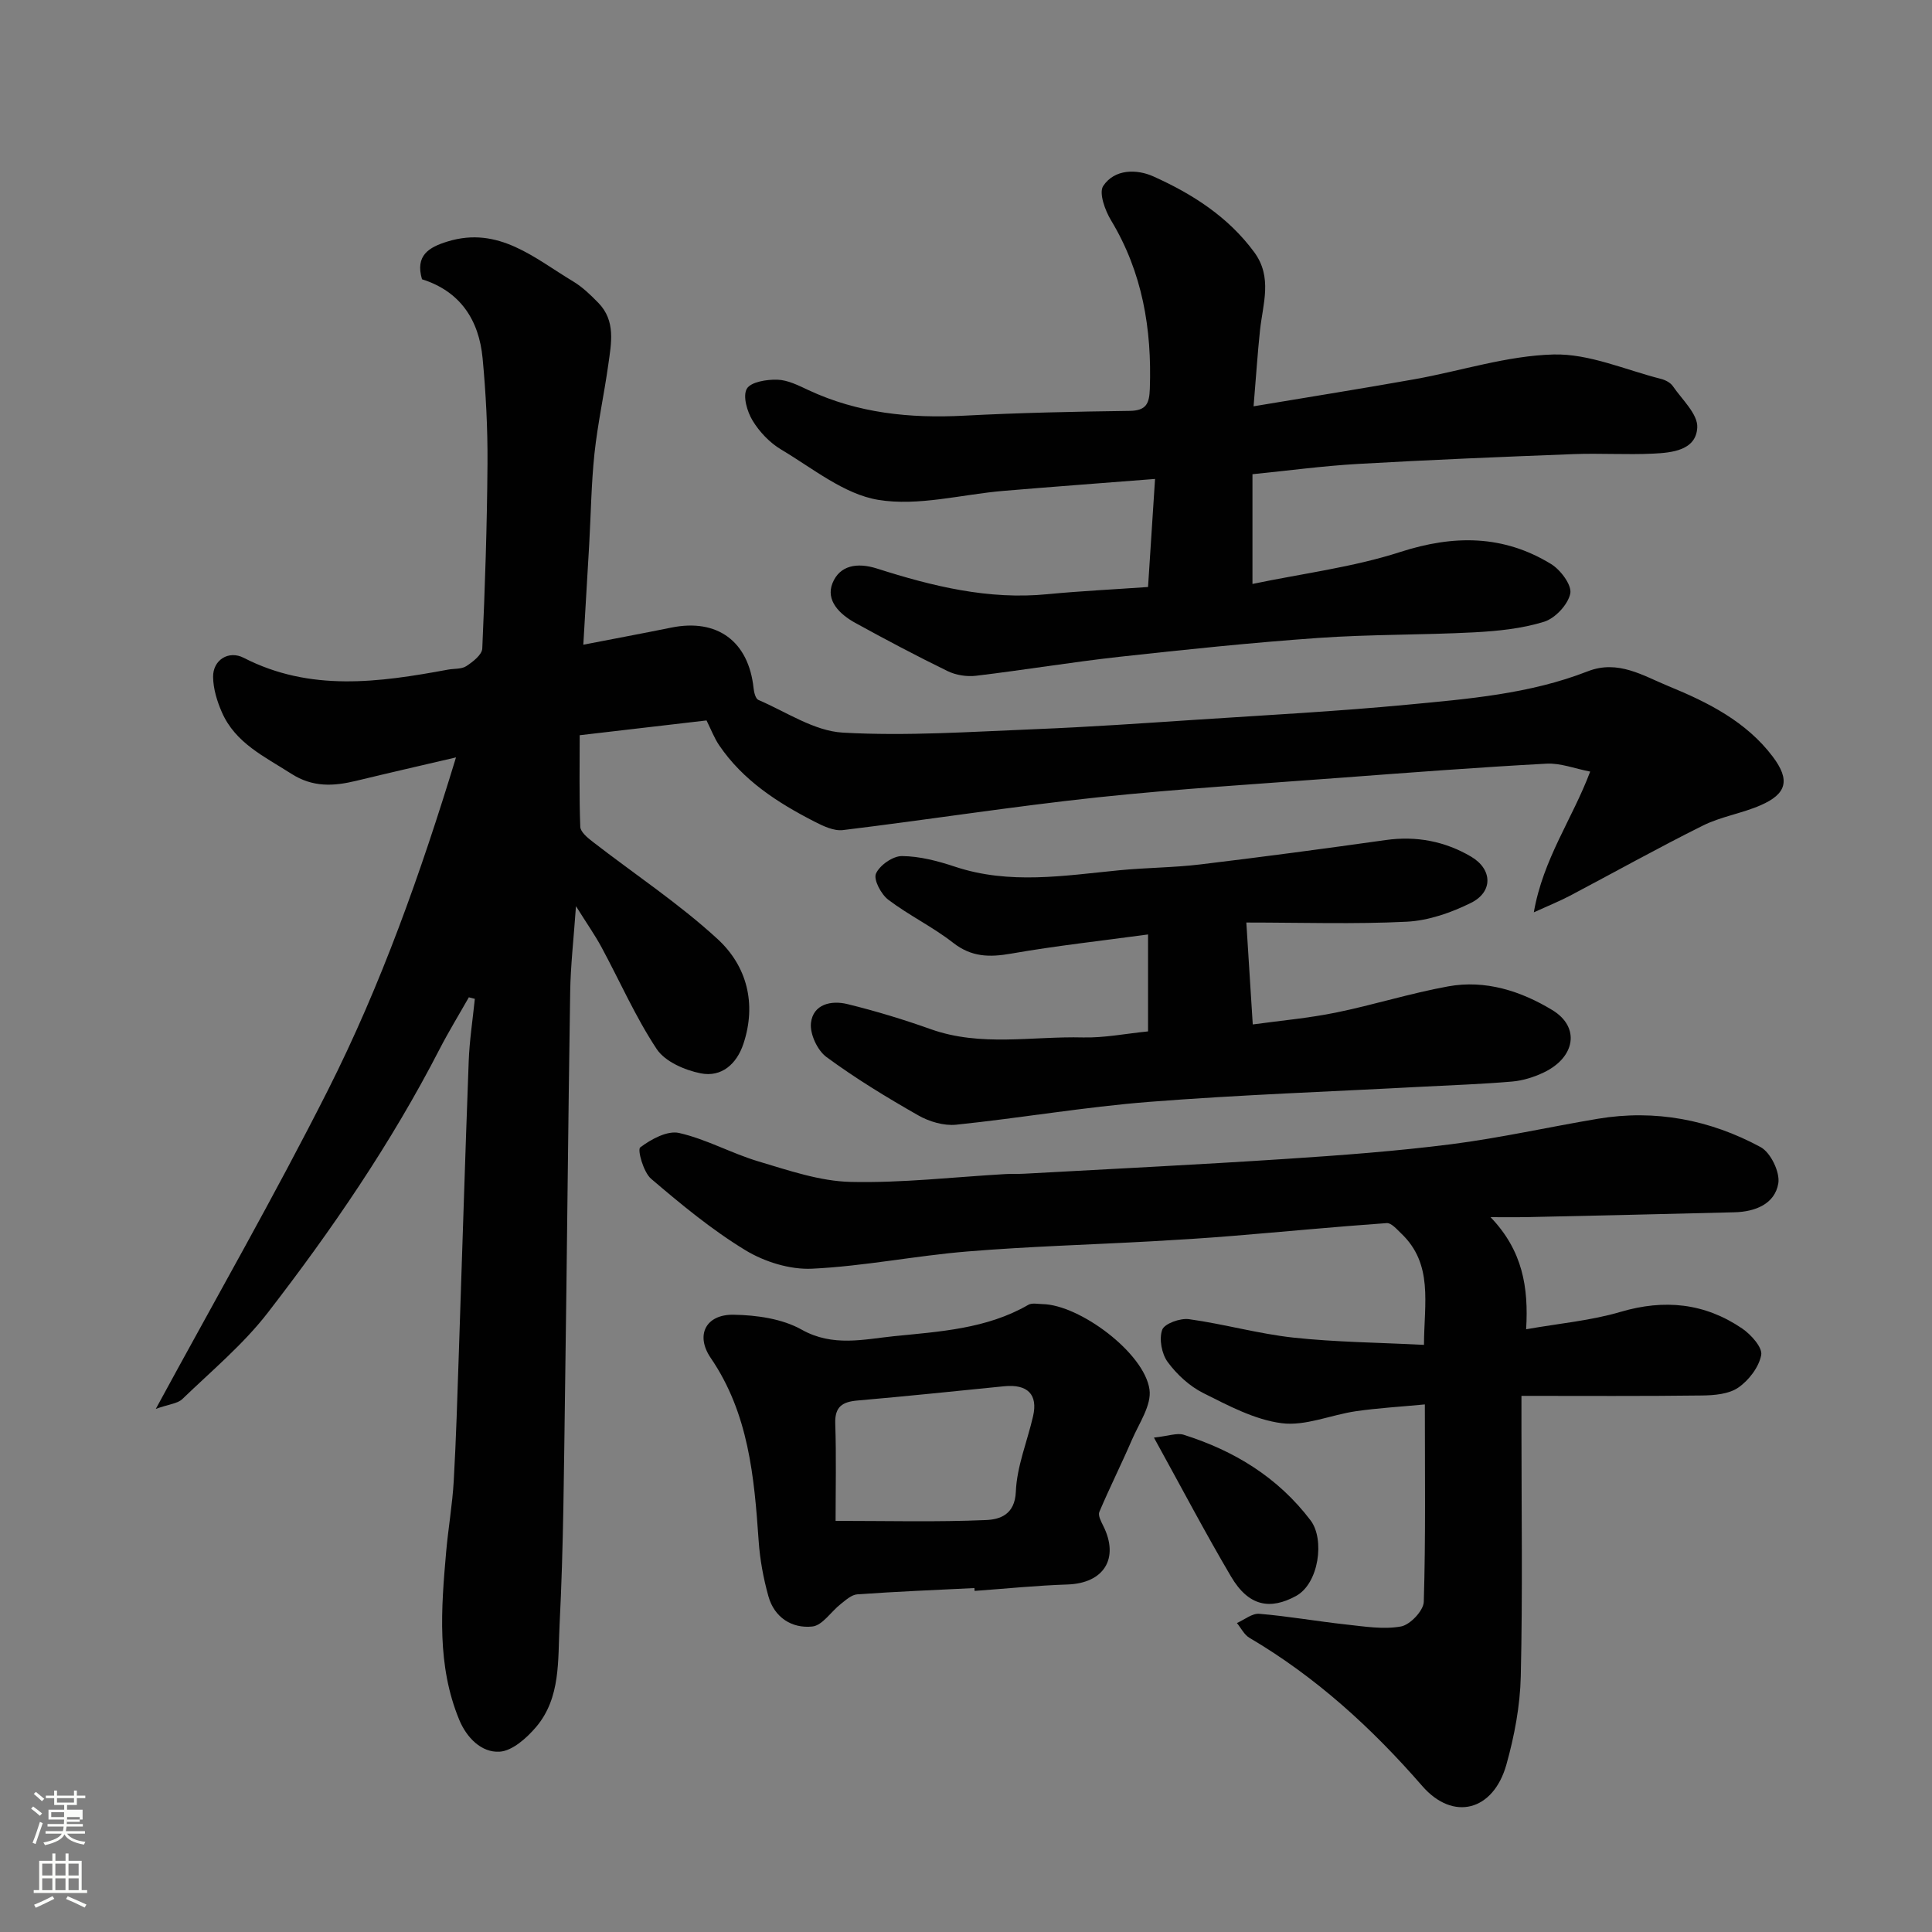<svg enable-background="new 0 0 400 400" viewBox="0 0 400 400" xmlns="http://www.w3.org/2000/svg"><rect x="0" y="0" width="400" height="400" fill="#808080" stroke="none"/><path d="m6.44 374.46.42-.45c.65.47 1.27.95 1.85 1.44l-.45.49c-.65-.56-1.25-1.06-1.82-1.48m.93 7.33-.63-.26c.55-1.36 1.05-2.8 1.52-4.33.19.1.38.19.59.27-.46 1.29-.95 2.73-1.48 4.32m-.38-10.38.44-.42c.43.34 1.01.82 1.74 1.44l-.49.49c-.53-.51-1.09-1.01-1.69-1.51m2.5.35h1.72v-1.04h.59v1.04h3.52v-1.04h.59v1.04h1.75v.53h-1.75v1.42h-2.03v.97h3.22v2.03h-3.24c0 .35-.01.66-.03.93h3.32v.53h-3.37c-.03.27-.08.58-.15.94h3.96v.53h-3.71c.67.92 1.93 1.48 3.79 1.68-.13.24-.23.44-.29.59-2.13-.38-3.48-1.08-4.04-2.12-.43.97-1.77 1.72-4.03 2.23-.09-.19-.2-.37-.33-.55 2.1-.42 3.37-1.03 3.81-1.83h-3.36v-.53h3.58c.08-.29.13-.61.16-.94h-3.33v-.53h3.39c.02-.27.04-.58.04-.93h-3.23v-2.03h3.25v-.97h-2.07v-1.42h-1.73zm1.12 3.44v1h2.65c.01-.3.02-.44.01-.4v-.25-.35zm1.19-2h3.52v-.91h-3.52zm4.71 3h-2.63v.59c0 .15-.01.28-.01.4h2.64v-1.99z" fill="#fbfcfa"/><path d="m13.56 383.74h.63v1.52h2.72v6.07h1.13v.6h-11.06v-.6h1.13v-6.07h2.73v-1.52h.63v1.52h2.1v-1.52zm-2.69 8.83.38.56c-1.24.63-2.53 1.25-3.85 1.85-.1-.21-.21-.42-.34-.63 1.36-.55 2.63-1.15 3.81-1.78m-2.13-4.27h2.1v-2.45h-2.1zm0 3.04h2.1v-2.46h-2.1zm2.72-3.04h2.1v-2.45h-2.1zm0 3.04h2.1v-2.46h-2.1zm6.07 3.6c-1.41-.71-2.7-1.3-3.86-1.78l.35-.56c1.45.62 2.75 1.19 3.88 1.72zm-1.25-9.09h-2.1v2.45h2.1zm-2.09 5.49h2.1v-2.46h-2.1z" fill="#fbfcfa"/><g fill="#010101"><path d="m94.41 156.81c-7.5 1.75-14.09 3.26-20.66 4.85-4.68 1.13-9 1.39-13.46-1.48-5.5-3.53-11.55-6.31-14.35-12.71-1-2.28-1.79-4.86-1.82-7.31-.05-3.52 3.21-5.57 6.33-3.97 13.78 7.08 28 5.1 42.3 2.45 1.28-.24 2.81-.07 3.8-.73 1.36-.89 3.24-2.35 3.3-3.64.57-12.76.99-25.52 1.08-38.29.05-7.26-.33-14.56-1.01-21.79-.75-7.94-4.62-13.87-12.55-16.37-1.44-4.93 1.41-6.63 5.29-7.82 10.61-3.26 18.02 3.48 26.01 8.27 1.93 1.16 3.62 2.8 5.21 4.43 3.64 3.74 2.68 8.36 2.06 12.8-.86 6.14-2.2 12.23-2.86 18.39-.66 6.23-.74 12.53-1.09 18.79-.39 6.91-.81 13.83-1.22 20.8 6.37-1.24 12.3-2.34 18.2-3.54 9.53-1.94 16.02 2.83 17.05 12.54.09.86.41 2.18.99 2.43 5.77 2.47 11.53 6.43 17.47 6.77 13.2.75 26.52-.18 39.78-.71 11.21-.45 22.41-1.23 33.6-1.97 14.47-.95 28.96-1.72 43.4-3.09 12.66-1.2 25.43-2.22 37.46-6.92 6.3-2.46 11.47.92 16.77 3.09 8.16 3.34 16.08 7.33 21.55 14.59 3.65 4.85 2.88 7.7-2.55 10.06-3.85 1.68-8.17 2.33-11.91 4.19-9.33 4.64-18.43 9.73-27.65 14.59-1.98 1.04-4.07 1.88-7.37 3.38 1.94-11.11 7.94-19.25 11.67-29.14-3.16-.61-6.15-1.8-9.06-1.64-14.14.76-28.27 1.84-42.39 2.9-16.91 1.28-33.84 2.3-50.69 4.09-17.56 1.88-35.03 4.63-52.57 6.76-1.89.23-4.11-.84-5.94-1.78-7.62-3.91-14.75-8.51-19.68-15.77-1.06-1.57-1.74-3.4-2.62-5.15-8.57 1-17.15 2-26.26 3.06 0 6.38-.12 12.67.12 18.95.04 1.07 1.49 2.27 2.54 3.08 8.66 6.72 17.89 12.81 25.92 20.2 6.02 5.55 8.08 13.34 5.32 21.65-1.4 4.22-4.55 6.98-8.86 6.12-3.3-.66-7.38-2.43-9.1-5.03-4.4-6.64-7.63-14.06-11.44-21.11-1.37-2.53-3.04-4.9-5.27-8.47-.48 6.82-1.12 12.31-1.2 17.8-.43 27.43-.66 54.86-1.06 82.29-.24 16.27-.31 32.55-1.14 48.79-.37 7.17.29 15.01-4.86 21.07-1.95 2.29-4.93 4.96-7.57 5.11-3.76.21-6.8-2.9-8.33-6.58-4.67-11.28-3.75-23.04-2.72-34.78.43-4.9 1.29-9.77 1.57-14.67.5-8.76.75-17.53 1.05-26.3.69-20.2 1.29-40.4 2.05-60.6.16-4.32.83-8.63 1.27-12.94-.41-.11-.83-.21-1.24-.32-2.04 3.6-4.21 7.14-6.1 10.81-9.98 19.38-22.24 37.3-35.52 54.48-5.09 6.59-11.66 12.06-17.7 17.89-.98.94-2.76 1.06-5.49 2.03 12.41-22.87 24.61-44.15 35.65-66.02 10.98-21.76 19.14-44.72 26.5-68.86z"/><path d="m308.6 252c6.66 6.93 7.89 14.53 7.37 23.21 6.88-1.22 13.39-1.78 19.54-3.6 9.09-2.68 17.43-1.83 25.17 3.43 1.84 1.25 4.25 3.93 3.96 5.5-.47 2.51-2.56 5.24-4.75 6.75-1.96 1.35-4.96 1.6-7.51 1.63-12.23.16-24.47.08-37.38.08v6.58c0 17.16.26 34.33-.14 51.49-.14 6.12-1.32 12.36-2.98 18.28-2.7 9.6-11.02 11.79-17.43 4.41-10.45-12.02-22.02-22.57-35.77-30.67-1.09-.64-1.74-2.02-2.59-3.06 1.55-.68 3.16-2.04 4.64-1.91 6.02.5 12 1.57 18.02 2.22 3.77.41 7.69 1.06 11.32.4 1.89-.35 4.65-3.27 4.71-5.1.4-13.3.22-26.62.22-40.87-4.99.48-9.67.74-14.29 1.41-5.16.75-10.42 3.11-15.34 2.48-5.6-.72-11.05-3.64-16.24-6.24-2.85-1.43-5.48-3.85-7.38-6.44-1.24-1.69-1.81-4.76-1.13-6.66.46-1.28 3.73-2.45 5.54-2.2 7.25 1 14.38 3.03 21.64 3.82 8.83.95 17.75 1.02 27.02 1.5.03-8.64 1.97-16.73-4.74-23.09-.89-.85-2.03-2.19-2.97-2.12-10.64.75-21.26 1.78-31.9 2.65-5.59.46-11.19.81-16.79 1.12-12.7.7-25.42 1.06-38.09 2.1-10.76.88-21.44 3.06-32.21 3.57-4.57.22-9.83-1.42-13.8-3.83-6.95-4.23-13.31-9.49-19.52-14.79-1.59-1.36-2.87-6.03-2.25-6.49 2.24-1.7 5.63-3.54 8.05-2.99 5.65 1.28 10.9 4.25 16.5 5.91 6.22 1.85 12.62 4.07 18.99 4.22 10.67.25 21.38-1.01 32.07-1.62 1.33-.08 2.67 0 4-.08 17.97-.99 35.94-1.87 53.9-3.05 11.48-.75 22.98-1.6 34.39-3.05 10.18-1.3 20.23-3.57 30.36-5.27 11.89-1.99 23.23.2 33.7 5.86 2.08 1.12 4.05 5.2 3.67 7.51-.72 4.29-4.8 5.88-9.06 5.99-14.43.37-28.86.69-43.3 1.01-1.99.04-3.98 0-7.22 0z"/><path d="m237.69 121.53c.48-7.37.95-14.72 1.45-22.37-10.85.85-21.12 1.61-31.38 2.47-8.67.73-17.61 3.23-25.93 1.86-7.09-1.17-13.57-6.54-20.1-10.42-2.36-1.4-4.49-3.65-5.92-6-1.13-1.86-2.06-5.07-1.19-6.58.82-1.42 4.14-1.95 6.33-1.88 2.17.07 4.38 1.2 6.43 2.16 10.26 4.79 21.05 5.88 32.23 5.29 11.42-.6 22.86-.84 34.29-.99 3.46-.05 4.06-1.57 4.16-4.59.43-12.37-1.52-24.08-8.04-34.88-1.24-2.05-2.55-5.68-1.61-7.1 2.36-3.55 6.96-3.51 10.37-1.98 8.07 3.62 15.49 8.35 20.9 15.7 3.83 5.21 1.77 10.7 1.19 16.17-.5 4.69-.8 9.4-1.33 15.73 11.9-1.99 22.65-3.7 33.36-5.61 9.61-1.72 19.15-4.88 28.78-5.12 7.36-.18 14.81 3.18 22.19 5.05.91.23 1.97.77 2.47 1.5 1.91 2.79 5.21 5.8 5.06 8.57-.25 4.74-5.22 5.22-9.14 5.41-5.49.26-11-.11-16.49.1-14.87.57-29.74 1.18-44.59 2.03-7.2.41-14.38 1.38-21.87 2.13v22.72c10.45-2.18 20.82-3.46 30.58-6.61 11.08-3.58 21.35-3.57 31.25 2.49 1.96 1.2 4.33 4.37 3.97 6.11-.48 2.29-3.13 5.13-5.43 5.84-4.62 1.43-9.62 1.93-14.49 2.19-10.75.56-21.55.4-32.28 1.16-13.76.97-27.48 2.4-41.19 3.91-9.91 1.1-19.75 2.74-29.65 3.92-1.91.23-4.16-.13-5.89-.97-6.46-3.15-12.81-6.52-19.11-9.98-3.17-1.75-6.18-4.6-4.7-8.25 1.48-3.63 5.04-4.33 9.23-2.99 11.44 3.65 23.06 6.51 35.29 5.3 6.74-.65 13.51-.97 20.8-1.49z"/><path d="m258.04 191c.5 7.89.89 14.12 1.33 21.1 5.75-.79 11.53-1.3 17.19-2.45 7.8-1.59 15.44-4.01 23.26-5.43 7.72-1.41 15.08.97 21.56 4.9 5.84 3.53 4.78 9.82-1.8 12.94-2.01.95-4.28 1.67-6.49 1.86-6.25.54-12.52.75-18.79 1.08-18.79 1.01-37.61 1.66-56.37 3.13-13.37 1.05-26.63 3.35-39.98 4.73-2.56.26-5.6-.65-7.88-1.96-6.51-3.71-12.95-7.63-18.97-12.06-1.87-1.38-3.45-4.78-3.2-7.04.44-3.91 4.21-4.73 7.52-3.92 5.84 1.43 11.62 3.18 17.28 5.2 10.37 3.69 21 1.44 31.51 1.71 4.38.11 8.79-.78 13.48-1.25 0-6.31 0-12.7 0-20.07-9.68 1.32-19.07 2.34-28.36 3.97-4.48.78-8.19.73-12-2.25-4.22-3.3-9.15-5.67-13.42-8.91-1.49-1.13-3.1-4.17-2.55-5.41.77-1.74 3.51-3.65 5.39-3.63 3.66.03 7.42 1.02 10.94 2.19 11.31 3.77 22.66 1.86 34.04.75 5.58-.55 11.21-.54 16.77-1.21 12.82-1.54 25.63-3.25 38.42-5.05 6.34-.89 12.26.26 17.66 3.44 4.45 2.63 4.56 7.3-.03 9.57-4.09 2.03-8.78 3.67-13.29 3.9-10.84.54-21.76.17-33.22.17z"/><path d="m201.74 328.79c-8.08.4-16.17.73-24.24 1.3-1.19.08-2.39 1.18-3.43 2-2.01 1.57-3.79 4.44-5.88 4.66-4.23.45-7.87-1.86-9.1-6.26-1.04-3.73-1.76-7.63-2.02-11.49-.92-13.26-2.07-26.35-9.92-37.85-3.22-4.72-1.03-9.04 4.73-8.95 4.76.08 10.06.82 14.1 3.09 6.43 3.62 12.9 1.99 19.05 1.36 9.45-.96 19.24-1.5 27.87-6.5.76-.44 1.96-.17 2.95-.15 7.69.15 21.06 10.09 22.14 17.68.46 3.23-2.15 6.98-3.62 10.38-2.17 5.03-4.63 9.93-6.77 14.98-.3.72.37 1.97.81 2.86 3.38 6.74.15 11.9-7.39 12.15-6.42.21-12.83.87-19.24 1.33-.01-.19-.02-.39-.04-.59zm-28.74-13.91c10.73 0 20.95.27 31.13-.17 2.81-.12 5.99-1.05 6.19-5.88.21-5.25 2.37-10.41 3.57-15.63 1.03-4.5-1.15-6.67-5.99-6.19-10.11 1.01-20.22 2.07-30.35 2.95-3.13.27-4.74 1.26-4.62 4.78.23 6.81.07 13.64.07 20.14z"/><path d="m238.91 297.64c3.03-.33 4.77-1.02 6.15-.59 10.48 3.31 19.51 8.8 26.29 17.74 2.95 3.9 1.73 13.05-3.02 15.64-5.34 2.91-9.8 2.18-13.45-4.01-5.35-9.07-10.25-18.41-15.97-28.78z"/></g></svg>